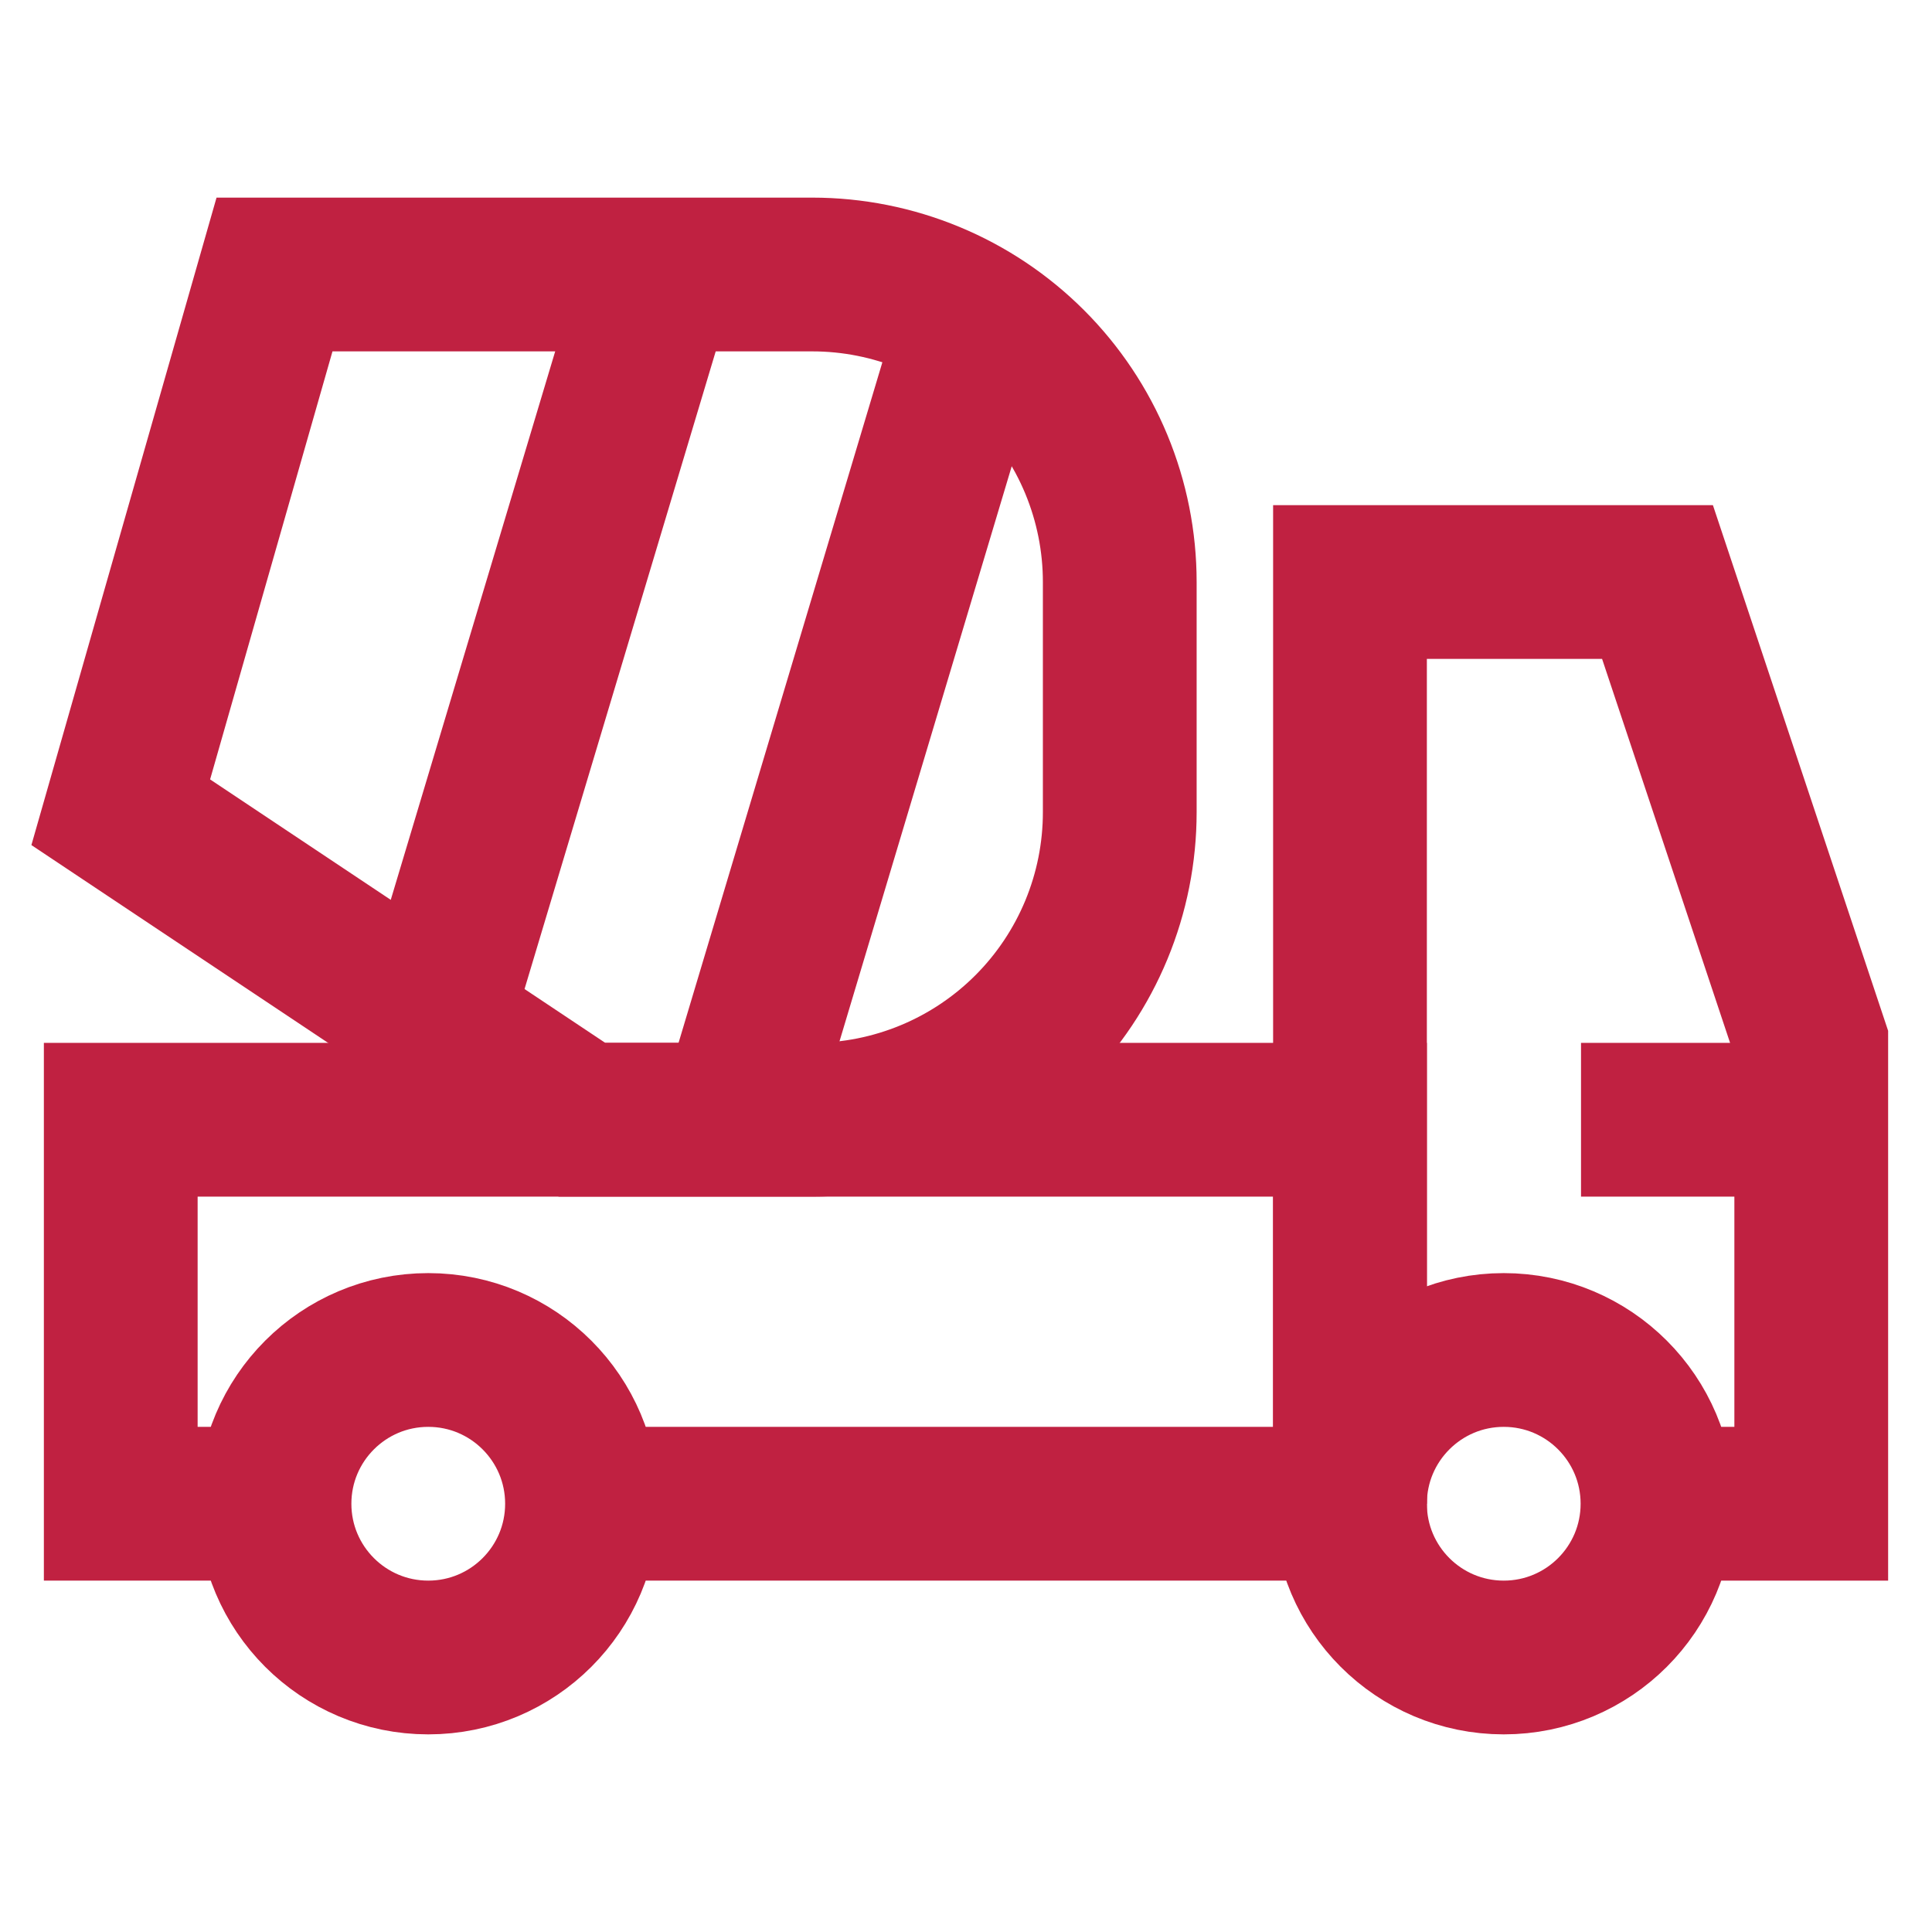 <svg width="800" height="800" viewBox="0 0 800 800" fill="none" xmlns="http://www.w3.org/2000/svg">
<g id="cement-truck-svgrepo-com">
<path id="Vector" d="M177.333 686.333C212.495 686.333 240.999 657.829 240.999 622.667C240.999 587.505 212.495 559 177.333 559C142.171 559 113.666 587.505 113.666 622.667C113.666 657.829 142.171 686.333 177.333 686.333Z" stroke="#C02141" stroke-width="63.667" stroke-miterlimit="10"/>
<path id="Vector_2" d="M622.667 686.333C657.829 686.333 686.333 657.829 686.333 622.667C686.333 587.505 657.829 559 622.667 559C587.505 559 559 587.505 559 622.667C559 657.829 587.505 686.333 622.667 686.333Z" stroke="#C02141" stroke-width="63.667" stroke-miterlimit="10"/>
<path id="Vector_3" d="M686.333 622.667H750V463.667V432L686.333 241H559V463.667V622.667" stroke="#C02141" stroke-width="63.667" stroke-miterlimit="10"/>
<path id="Vector_4" d="M654.666 463.664H749.999" stroke="#C02141" stroke-width="63.667" stroke-miterlimit="10"/>
<path id="Vector_5" d="M241 622.664H559V463.664H432H304.667H177.333H145.333H50V622.664H113.667" stroke="#C02141" stroke-width="63.667" stroke-miterlimit="10"/>
<path id="Vector_6" d="M336.333 463.664H241L50 336.331L113.667 113.664H336.333C353.055 113.664 369.613 116.958 385.062 123.357C400.51 129.756 414.548 139.135 426.372 150.959C438.196 162.783 447.575 176.82 453.974 192.269C460.373 207.718 463.667 224.276 463.667 240.997V336.331C463.667 353.052 460.373 369.61 453.974 385.059C447.575 400.508 438.196 414.545 426.372 426.369C414.548 438.193 400.51 447.572 385.062 453.971C369.613 460.37 353.055 463.664 336.333 463.664Z" stroke="#C02141" stroke-width="63.667" stroke-miterlimit="10"/>
<path id="Vector_7" d="M272.667 113.664L177.334 431.664" stroke="#C02141" stroke-width="63.667" stroke-miterlimit="10"/>
<path id="Vector_8" d="M399.999 145.336L304.666 463.669" stroke="#C02141" stroke-width="63.667" stroke-miterlimit="10"/>
</g>
</svg>
